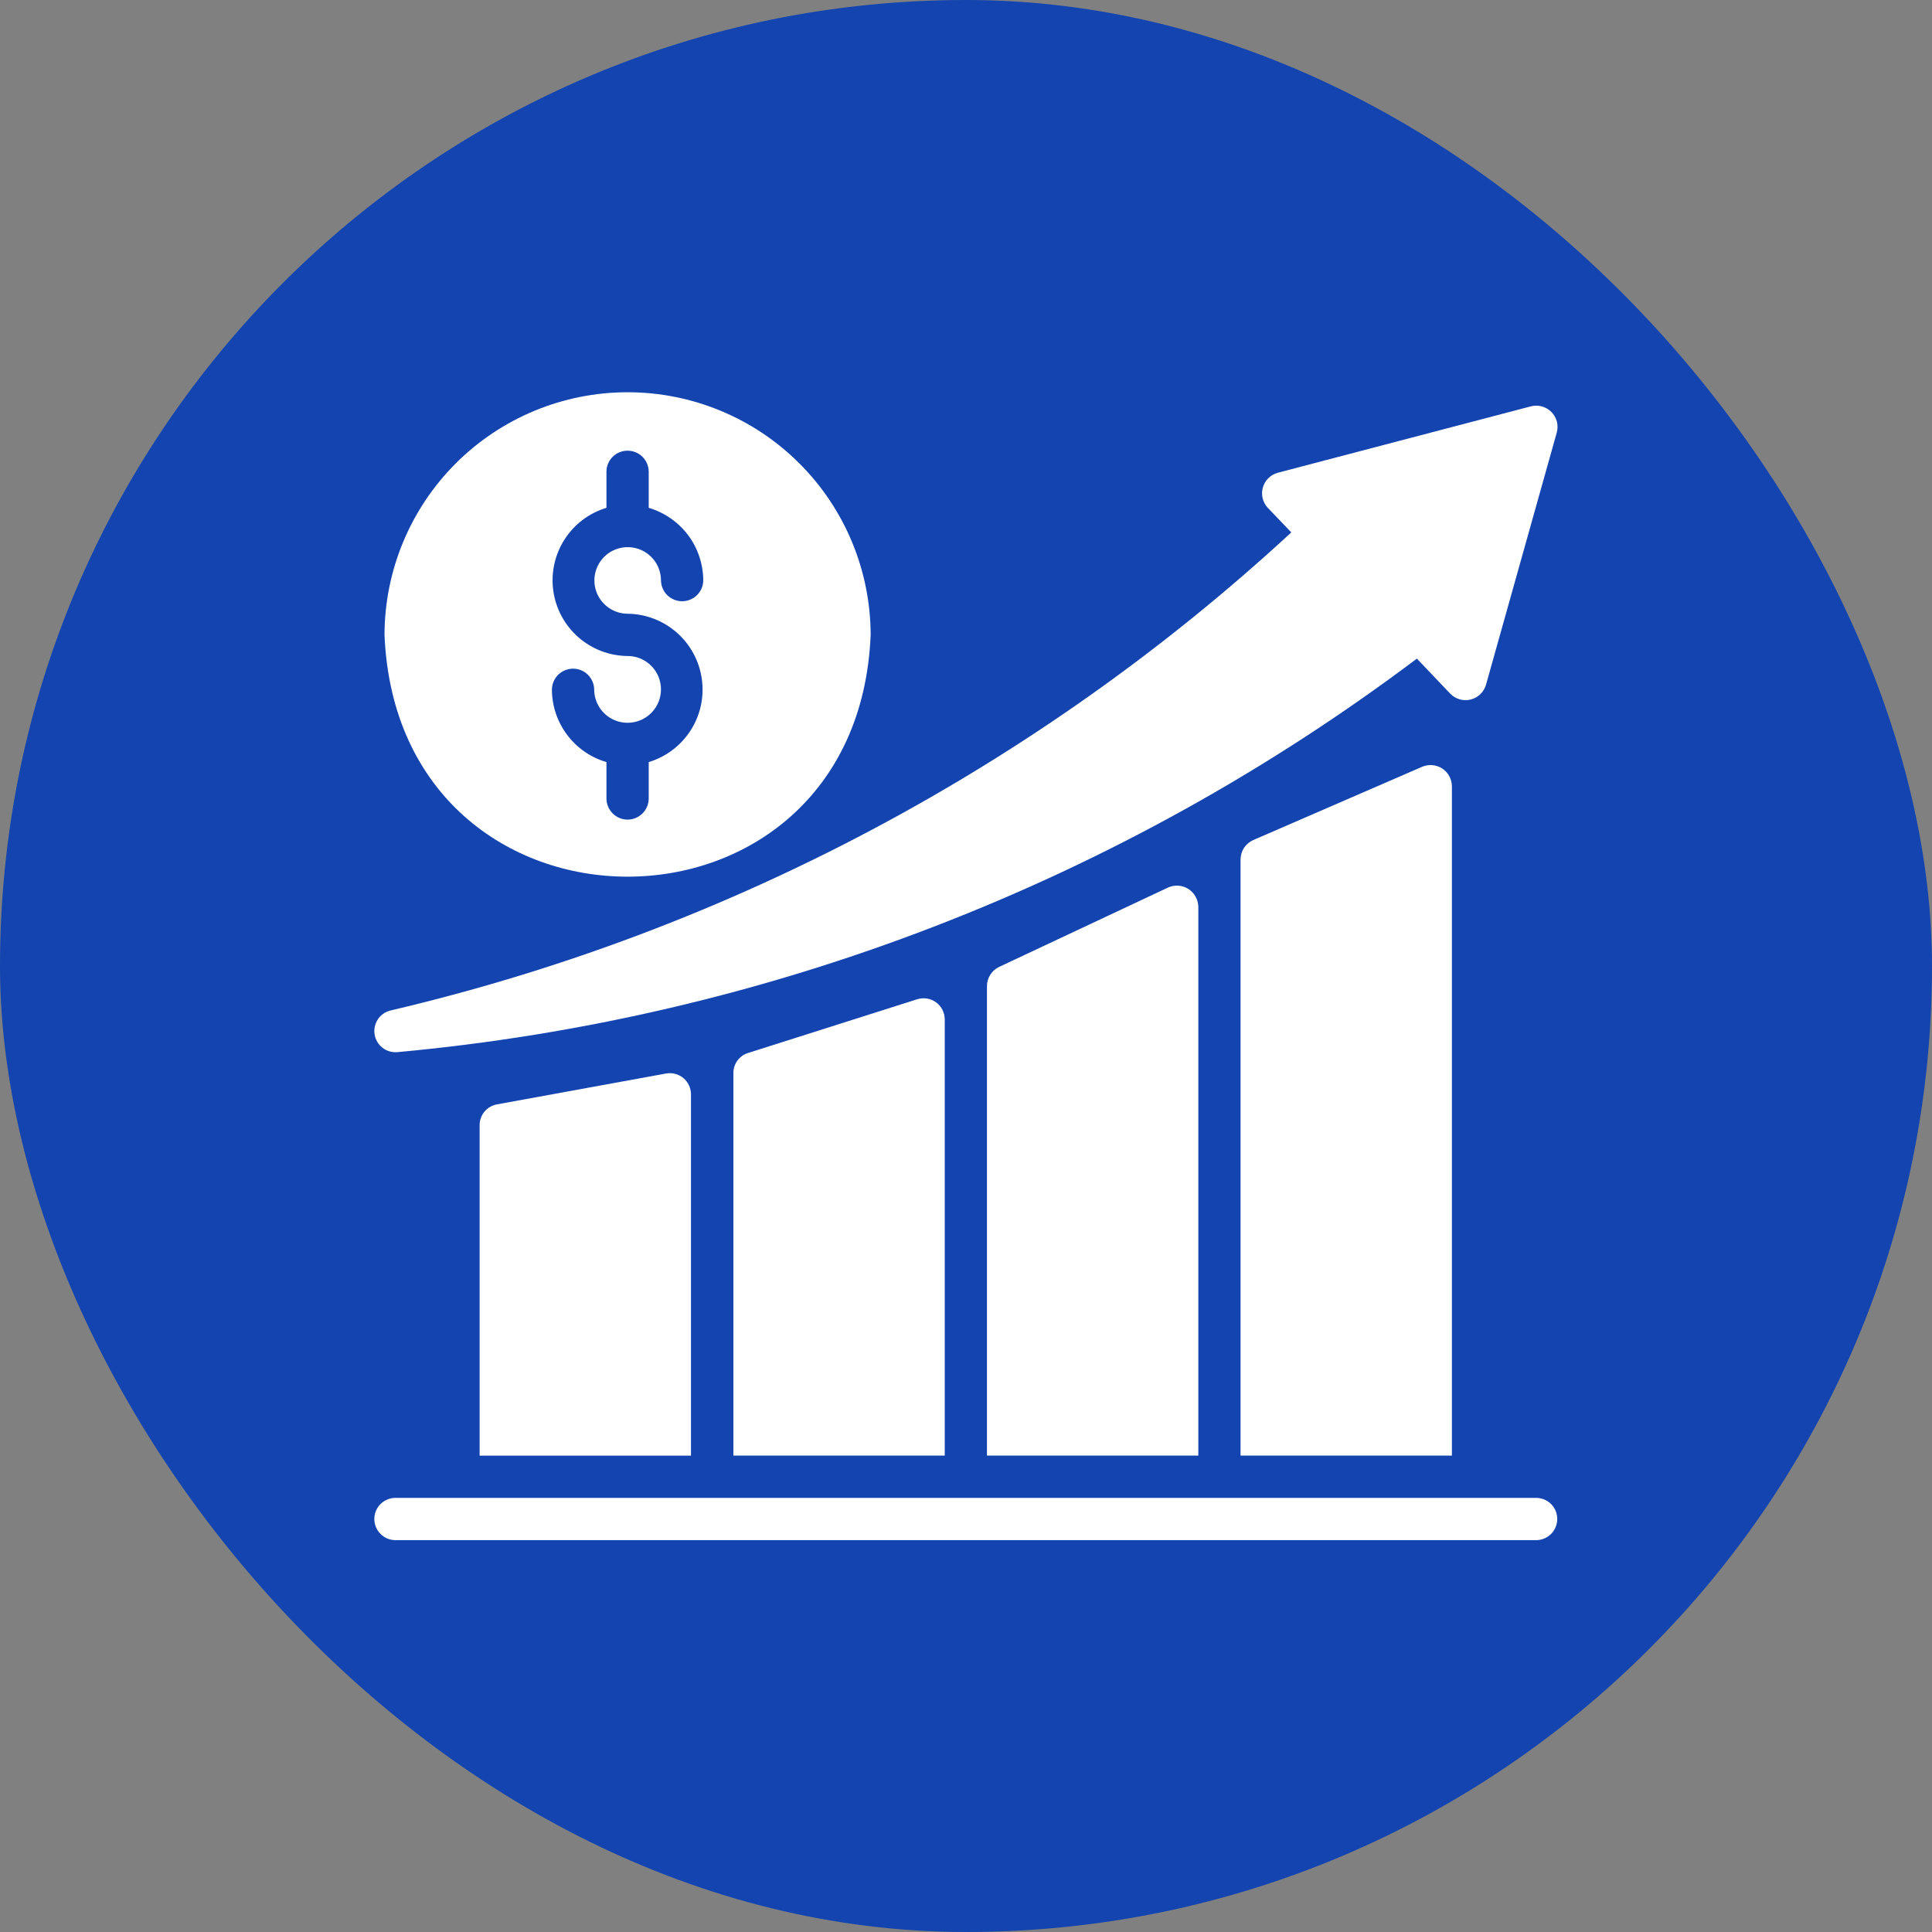 <svg width="40" height="40" viewBox="0 0 40 40" fill="none" xmlns="http://www.w3.org/2000/svg">
<rect x="0" y="0" width="40" height="40" fill="#808080" stroke="none"/>
<rect width="40" height="40" rx="20" fill="#1344AF"/>
<path d="M8.221 21.784C15.879 21.083 23.191 18.261 29.335 13.636L30.026 14.362C30.08 14.418 30.147 14.458 30.221 14.479C30.296 14.5 30.374 14.502 30.449 14.483C30.524 14.464 30.592 14.426 30.648 14.373C30.704 14.319 30.744 14.252 30.766 14.178L32.232 8.953C32.252 8.88 32.252 8.802 32.233 8.728C32.213 8.654 32.175 8.586 32.121 8.531C32.068 8.477 32.001 8.437 31.928 8.416C31.854 8.394 31.777 8.393 31.702 8.411L26.451 9.789C26.378 9.81 26.311 9.849 26.258 9.902C26.204 9.956 26.166 10.023 26.145 10.096C26.125 10.169 26.124 10.246 26.142 10.319C26.161 10.393 26.198 10.461 26.25 10.516L26.735 11.023C21.476 15.878 15.049 19.288 8.081 20.922C7.974 20.949 7.882 21.014 7.822 21.106C7.762 21.198 7.738 21.309 7.756 21.417C7.773 21.525 7.831 21.623 7.917 21.691C8.003 21.759 8.111 21.792 8.221 21.784Z" fill="white"/>
<path d="M13.789 22.226L10.289 22.865C10.188 22.883 10.097 22.936 10.031 23.014C9.966 23.093 9.93 23.192 9.93 23.294V30.138H14.306V22.655C14.306 22.591 14.291 22.528 14.264 22.47C14.237 22.412 14.197 22.36 14.148 22.32C14.099 22.279 14.041 22.249 13.979 22.233C13.917 22.217 13.852 22.214 13.789 22.226Z" fill="white"/>
<path d="M29.447 15.874L25.946 17.393C25.868 17.428 25.802 17.484 25.755 17.555C25.709 17.627 25.684 17.71 25.684 17.796V30.136H30.06V16.277C30.059 16.205 30.04 16.133 30.006 16.07C29.971 16.006 29.921 15.952 29.861 15.912C29.8 15.873 29.731 15.848 29.659 15.842C29.586 15.835 29.514 15.846 29.447 15.874Z" fill="white"/>
<path d="M24.184 18.375L20.683 20.02C20.608 20.056 20.545 20.113 20.501 20.183C20.457 20.254 20.433 20.335 20.434 20.419V30.137H24.81V18.773C24.808 18.7 24.789 18.628 24.753 18.563C24.717 18.499 24.666 18.445 24.604 18.405C24.542 18.366 24.471 18.342 24.398 18.337C24.324 18.332 24.251 18.345 24.184 18.375Z" fill="white"/>
<path d="M18.991 20.688L15.49 21.8C15.401 21.827 15.323 21.882 15.268 21.957C15.213 22.032 15.183 22.122 15.184 22.215V30.136H19.56V21.104C19.559 21.035 19.543 20.968 19.512 20.907C19.481 20.846 19.436 20.793 19.38 20.752C19.325 20.712 19.261 20.685 19.193 20.674C19.125 20.663 19.056 20.668 18.991 20.688Z" fill="white"/>
<path d="M31.811 31.012H8.181C8.066 31.014 7.956 31.061 7.876 31.142C7.795 31.224 7.75 31.334 7.75 31.449C7.75 31.564 7.795 31.674 7.876 31.756C7.956 31.838 8.066 31.885 8.181 31.887H31.811C31.926 31.885 32.035 31.838 32.116 31.756C32.196 31.674 32.241 31.564 32.241 31.449C32.241 31.334 32.196 31.224 32.116 31.142C32.035 31.061 31.926 31.014 31.811 31.012Z" fill="white"/>
<path d="M18.026 13.144C18.023 11.811 17.492 10.533 16.548 9.592C15.605 8.65 14.326 8.121 12.993 8.121C11.66 8.121 10.382 8.65 9.438 9.592C8.495 10.534 7.963 11.811 7.961 13.144C8.235 19.82 17.753 19.819 18.026 13.144ZM12.993 13.582C12.618 13.578 12.257 13.441 11.975 13.194C11.693 12.947 11.509 12.607 11.456 12.236C11.403 11.865 11.485 11.487 11.687 11.171C11.888 10.855 12.197 10.622 12.556 10.514L12.556 9.761C12.557 9.647 12.604 9.537 12.686 9.456C12.768 9.376 12.878 9.331 12.993 9.331C13.108 9.331 13.219 9.376 13.3 9.456C13.382 9.537 13.429 9.647 13.431 9.761V10.514C13.756 10.61 14.042 10.808 14.246 11.079C14.449 11.35 14.559 11.68 14.56 12.02C14.558 12.134 14.511 12.243 14.429 12.323C14.347 12.403 14.237 12.448 14.122 12.448C14.008 12.448 13.898 12.403 13.816 12.323C13.734 12.243 13.687 12.134 13.685 12.019C13.685 11.883 13.645 11.75 13.57 11.636C13.494 11.523 13.387 11.434 13.261 11.381C13.135 11.329 12.997 11.315 12.863 11.341C12.729 11.367 12.606 11.432 12.51 11.528C12.413 11.624 12.347 11.747 12.32 11.881C12.293 12.014 12.306 12.153 12.358 12.279C12.41 12.405 12.498 12.513 12.611 12.589C12.724 12.665 12.857 12.706 12.993 12.707C13.368 12.71 13.729 12.849 14.011 13.096C14.293 13.343 14.477 13.683 14.53 14.055C14.583 14.426 14.502 14.804 14.3 15.12C14.098 15.436 13.79 15.67 13.431 15.778L13.431 16.531C13.431 16.647 13.385 16.758 13.303 16.84C13.221 16.923 13.109 16.969 12.993 16.969C12.877 16.969 12.766 16.923 12.684 16.84C12.602 16.758 12.556 16.647 12.556 16.531V15.778C12.23 15.683 11.944 15.485 11.741 15.213C11.537 14.942 11.427 14.612 11.427 14.273C11.429 14.159 11.476 14.049 11.558 13.969C11.64 13.889 11.75 13.844 11.864 13.844C11.979 13.844 12.089 13.889 12.171 13.969C12.252 14.05 12.3 14.159 12.302 14.273C12.302 14.41 12.342 14.543 12.418 14.657C12.494 14.771 12.602 14.86 12.729 14.912C12.855 14.964 12.994 14.978 13.128 14.951C13.262 14.925 13.386 14.859 13.482 14.762C13.579 14.665 13.645 14.542 13.671 14.408C13.698 14.274 13.684 14.135 13.632 14.008C13.58 13.882 13.491 13.774 13.377 13.698C13.264 13.622 13.13 13.582 12.993 13.582Z" fill="white"/>
</svg>
